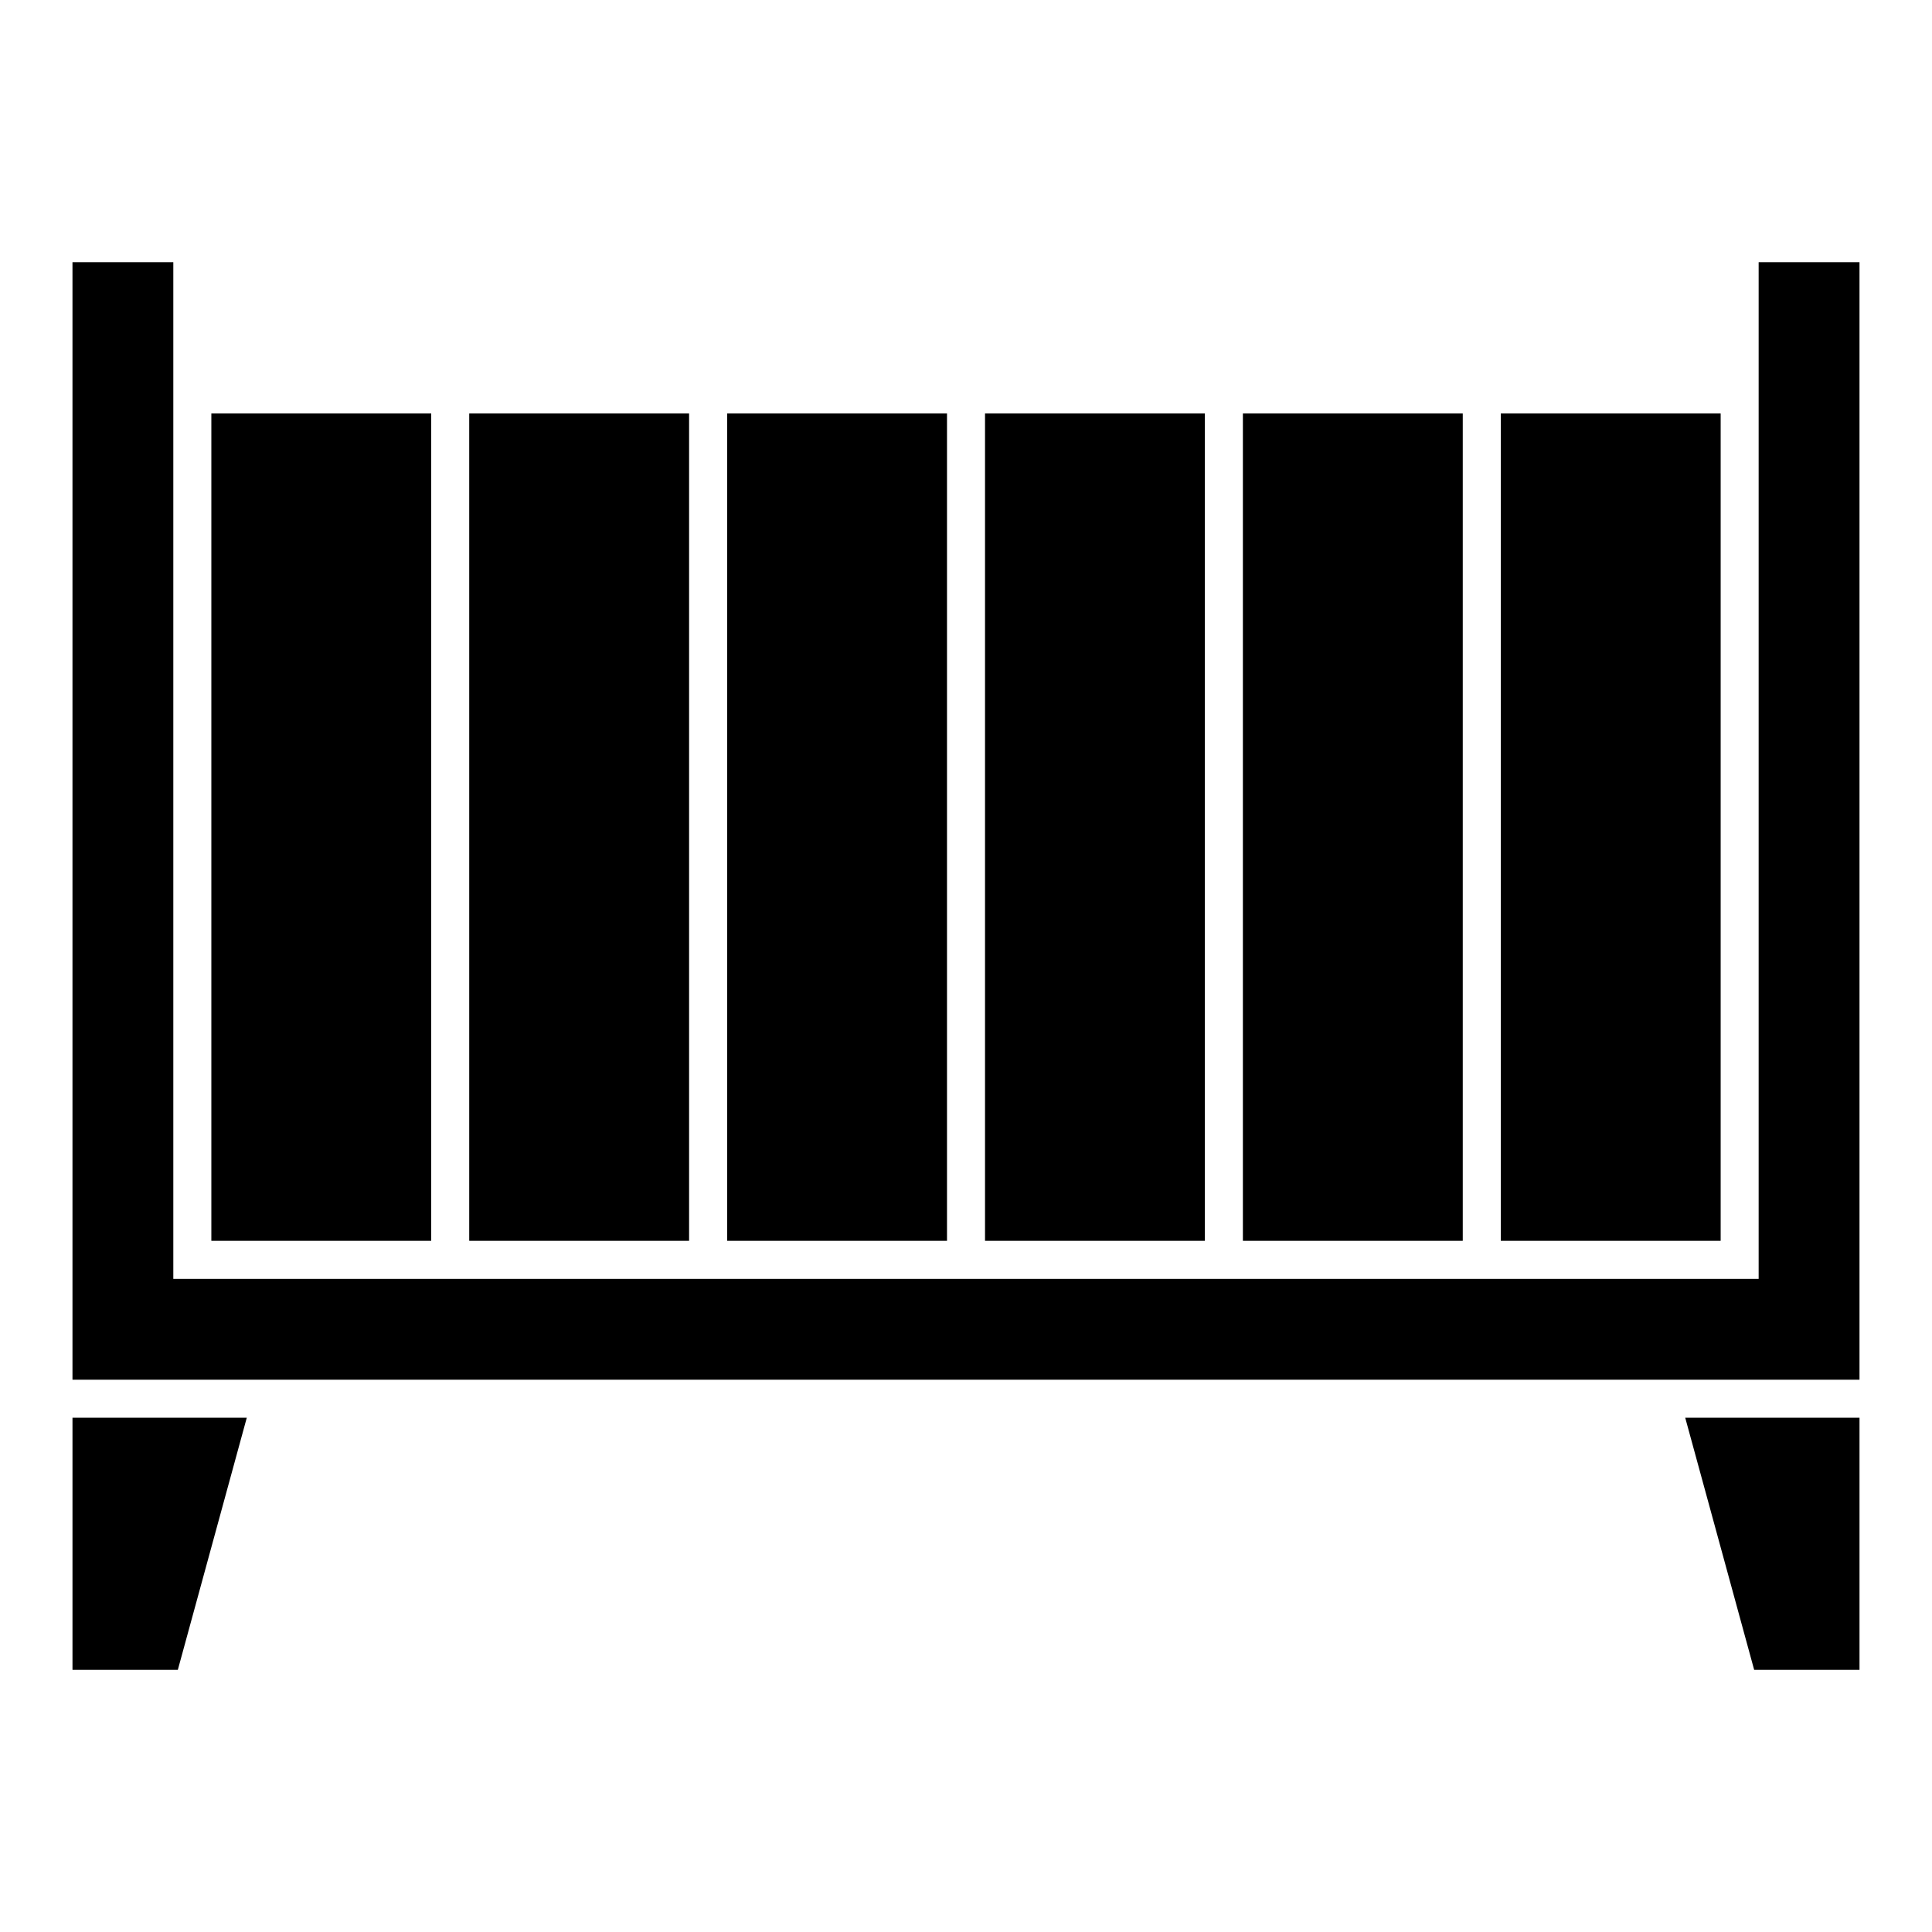 <?xml version="1.0" encoding="UTF-8"?>
<!-- Uploaded to: ICON Repo, www.svgrepo.com, Generator: ICON Repo Mixer Tools -->
<svg fill="#000000" width="800px" height="800px" version="1.1" viewBox="144 144 512 512" xmlns="http://www.w3.org/2000/svg">
 <g>
  <path d="m473.38 253.57h58.266v219.26h-58.266z"/>
  <path d="m590.6 519.71 18.27 66.809h27.918v-66.809z"/>
  <path d="m610.06 243.49v239.42h-420.13v-269.42h-26.723v296.15h473.58v-296.15h-26.727z"/>
  <path d="m405.04 253.57h58.266v219.26h-58.266z"/>
  <path d="m163.21 519.71v66.809h27.918l18.273-66.809z"/>
  <path d="m541.73 253.57h58.262v219.26h-58.262z"/>
  <path d="m200.01 253.57h58.266v219.26h-58.266z"/>
  <path d="m336.7 253.57h58.266v219.26h-58.266z"/>
  <path d="m268.35 253.57h58.266v219.26h-58.266z"/>
 </g>
</svg>